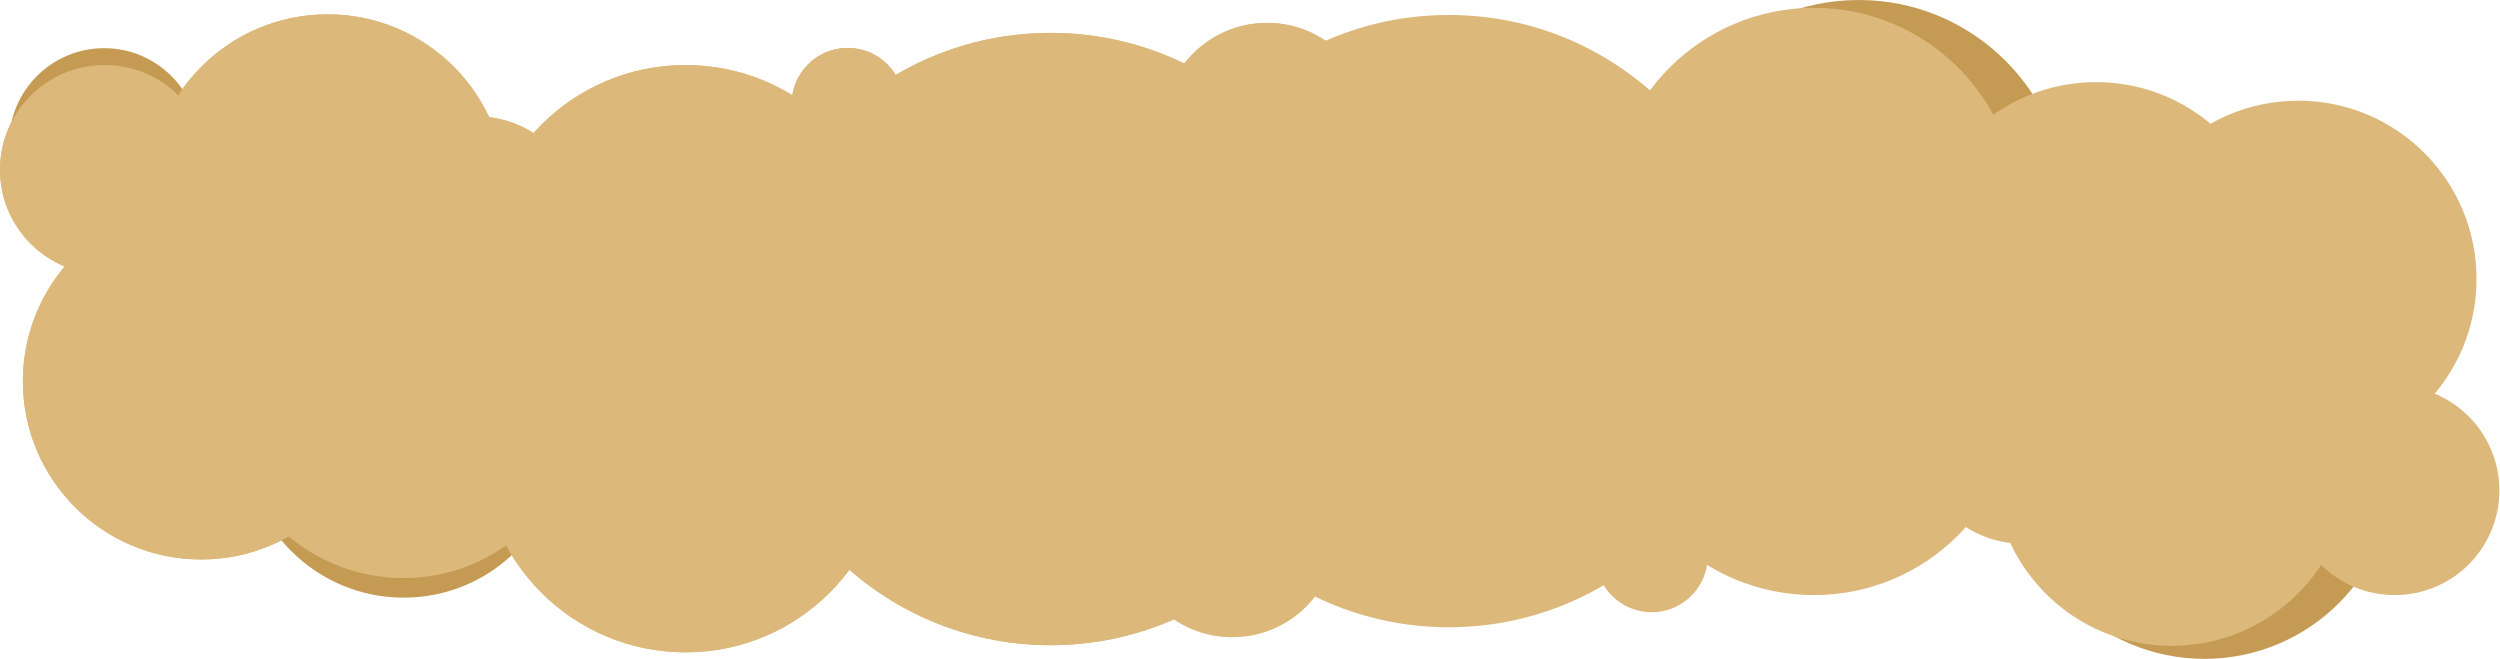 <?xml version="1.0" encoding="UTF-8"?> <svg xmlns="http://www.w3.org/2000/svg" width="1920" height="506" viewBox="0 0 1920 506" fill="none"> <circle cx="80.386" cy="130.345" r="80.386" fill="#DCB97B"></circle> <circle cx="1010.45" cy="198.934" r="43.074" fill="#DCB97B"></circle> <circle cx="651.047" cy="79.863" r="43.074" fill="#DCB97B"></circle> <circle cx="973.141" cy="97.971" r="80.386" fill="#DCB97B"></circle> <circle cx="366.265" cy="169.852" r="80.386" fill="#DCB97B"></circle> <circle cx="526.489" cy="206.616" r="156.657" fill="#DCB97B"></circle> <circle cx="526.489" cy="344.343" r="156.657" fill="#DCB97B"></circle> <circle cx="251.584" cy="147.904" r="136.904" fill="#DCB97B"></circle> <circle cx="309.748" cy="307.031" r="136.904" fill="#DCB97B"></circle> <circle cx="806.881" cy="260.39" r="235.123" fill="#DCB97B"></circle> <circle cx="154.462" cy="292.764" r="136.904" fill="#DCB97B"></circle> <circle cx="310" cy="337" r="122" fill="#C59B53"></circle> <circle cx="1427.5" cy="159.5" r="159.5" fill="#C59B53"></circle> <circle cx="1693" cy="360" r="146" fill="#C59B53"></circle> <circle cx="80" cy="110" r="73" fill="#C59B53"></circle> <circle cx="80.386" cy="130.345" r="80.386" fill="#DCB97B"></circle> <circle cx="1010.45" cy="198.934" r="43.074" fill="#DCB97B"></circle> <circle cx="651.047" cy="79.863" r="43.074" fill="#DCB97B"></circle> <circle cx="973.141" cy="97.971" r="80.386" fill="#DCB97B"></circle> <circle cx="366.265" cy="169.852" r="80.386" fill="#DCB97B"></circle> <circle cx="526.489" cy="206.616" r="156.657" fill="#DCB97B"></circle> <circle cx="526.489" cy="344.343" r="156.657" fill="#DCB97B"></circle> <circle cx="251.584" cy="147.904" r="136.904" fill="#DCB97B"></circle> <circle cx="309.748" cy="307.031" r="136.904" fill="#DCB97B"></circle> <circle cx="806.881" cy="260.39" r="235.123" fill="#DCB97B"></circle> <circle cx="154.462" cy="292.764" r="136.904" fill="#DCB97B"></circle> <circle cx="1839.14" cy="376.655" r="80.386" transform="rotate(180 1839.14 376.655)" fill="#DCB97B"></circle> <circle cx="909.074" cy="308.066" r="43.074" transform="rotate(180 909.074 308.066)" fill="#DCB97B"></circle> <circle cx="1268.48" cy="427.137" r="43.074" transform="rotate(180 1268.48 427.137)" fill="#DCB97B"></circle> <circle cx="946.386" cy="409.03" r="80.386" transform="rotate(180 946.386 409.03)" fill="#DCB97B"></circle> <circle cx="1553.26" cy="337.148" r="80.386" transform="rotate(180 1553.26 337.148)" fill="#DCB97B"></circle> <circle cx="1393.04" cy="300.384" r="156.657" transform="rotate(180 1393.04 300.384)" fill="#DCB97B"></circle> <circle cx="1393.04" cy="162.657" r="156.657" transform="rotate(180 1393.04 162.657)" fill="#DCB97B"></circle> <circle cx="1667.94" cy="359.096" r="136.904" transform="rotate(180 1667.94 359.096)" fill="#DCB97B"></circle> <circle cx="1609.78" cy="199.969" r="136.904" transform="rotate(180 1609.78 199.969)" fill="#DCB97B"></circle> <circle cx="1112.65" cy="246.61" r="235.123" transform="rotate(180 1112.65 246.61)" fill="#DCB97B"></circle> <circle cx="1765.07" cy="214.236" r="136.904" transform="rotate(180 1765.07 214.236)" fill="#DCB97B"></circle> </svg> 